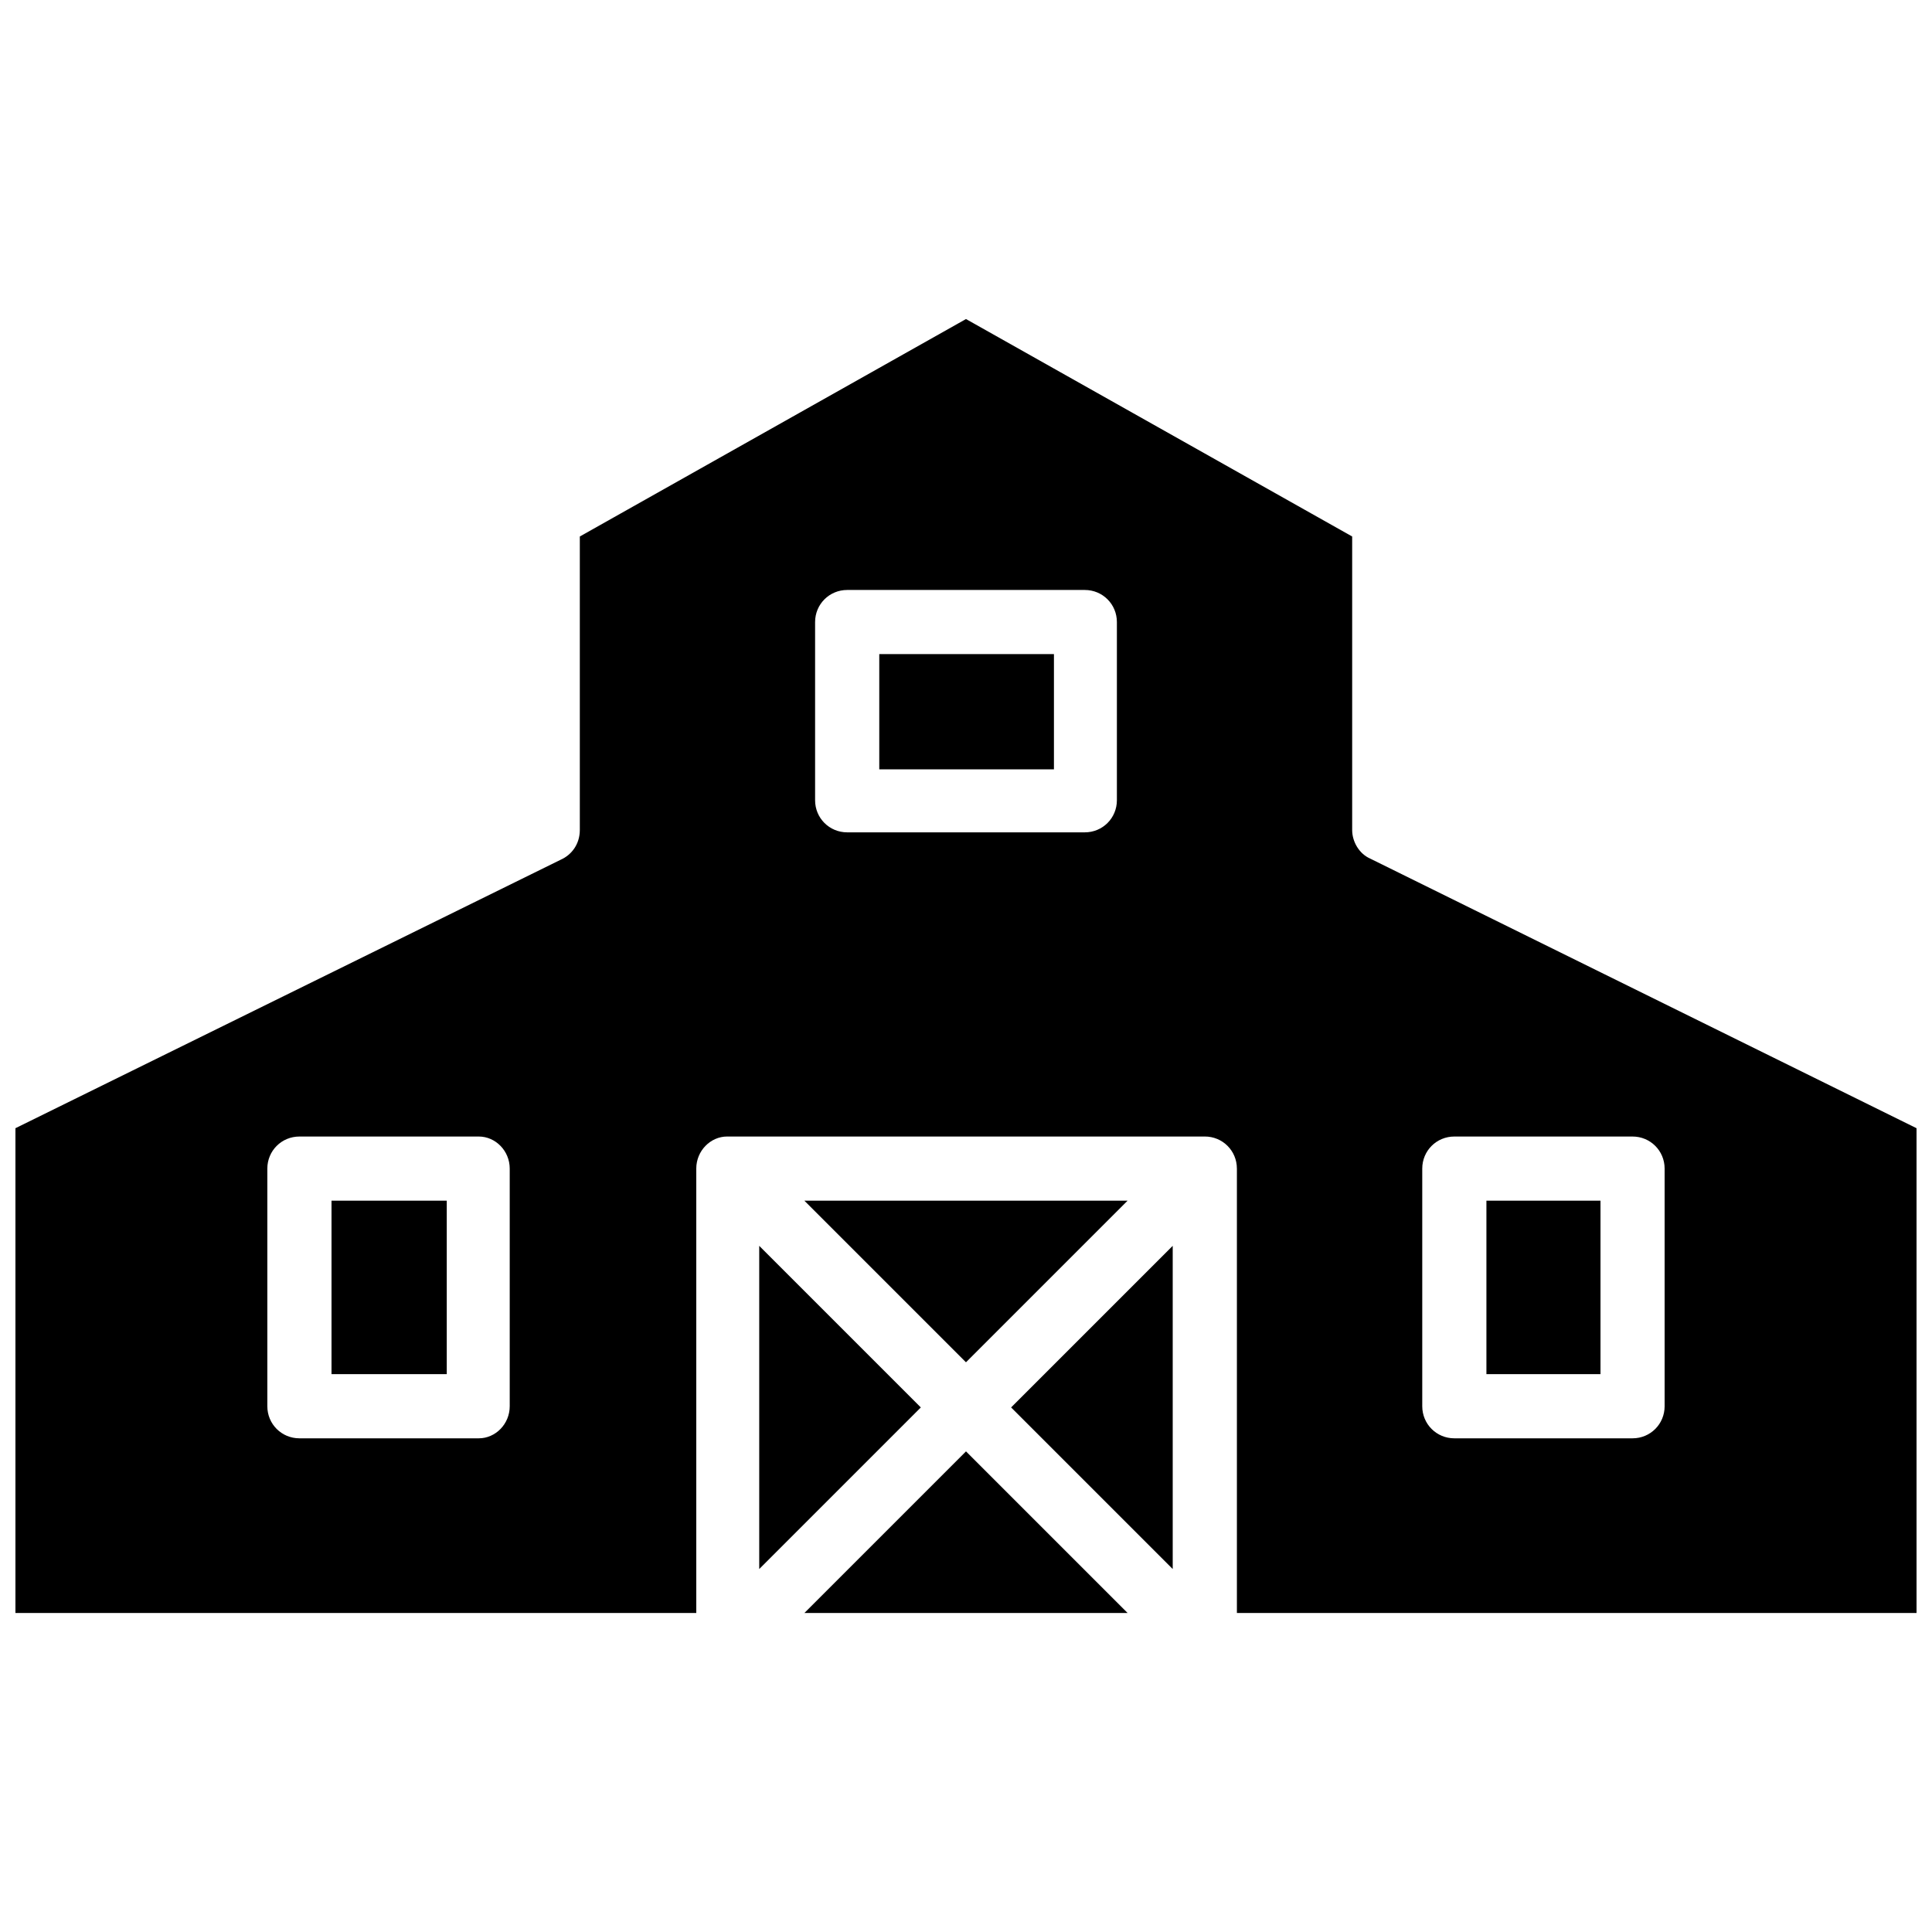 <?xml version="1.0" encoding="UTF-8"?>
<!-- Uploaded to: ICON Repo, www.svgrepo.com, Generator: ICON Repo Mixer Tools -->
<svg width="800px" height="800px" version="1.1" viewBox="144 144 512 512" xmlns="http://www.w3.org/2000/svg">
 <defs>
  <clipPath id="a">
   <path d="m148.09 228h503.81v344h-503.81z"/>
  </clipPath>
 </defs>
 <g clip-path="url(#a)">
  <path d="m400 528.63-42.824 42.824h85.648zm-22.984-180.74h46.289v-30.543h-46.289zm-114.62 160.27v-45.973h-30.543v45.973zm275.52-45.973v45.973h30.23v-45.973zm-66.125-8.5v117.77h180.11v-128.47l-144.84-71.477c-2.832-1.258-4.723-4.41-4.723-7.559v-77.777l-102.34-57.625-102.34 57.625v77.777c0 3.777-2.203 6.613-5.039 7.871l-144.53 71.164v128.47h180.43v-117.77c0-4.723 3.777-8.5 8.188-8.5h126.58c4.723 0 8.5 3.777 8.5 8.5zm-40.305-89.109h-62.977c-4.723 0-8.5-3.777-8.5-8.5v-47.23c0-4.723 3.777-8.5 8.5-8.5h62.977c4.723 0 8.5 3.777 8.5 8.5v47.23c0 4.723-3.777 8.5-8.5 8.5zm89.426 152.09v-62.977c0-4.723 3.777-8.5 8.5-8.5h47.23c4.723 0 8.5 3.777 8.5 8.5v62.977c0 4.723-3.777 8.5-8.5 8.5h-47.23c-4.723 0-8.5-3.777-8.5-8.5zm-241.83-62.977v62.977c0 4.723-3.777 8.5-8.188 8.5h-47.547c-4.723 0-8.5-3.777-8.5-8.5v-62.977c0-4.723 3.777-8.5 8.5-8.5h47.547c4.41 0 8.188 3.777 8.188 8.5zm175.7 20.469-42.824 42.824 42.824 42.824zm-97.613-11.965 42.824 42.824 42.824-42.824zm-11.965 97.613 42.824-42.824-42.824-42.824z" fill-rule="evenodd"/>
 </g>
</svg>